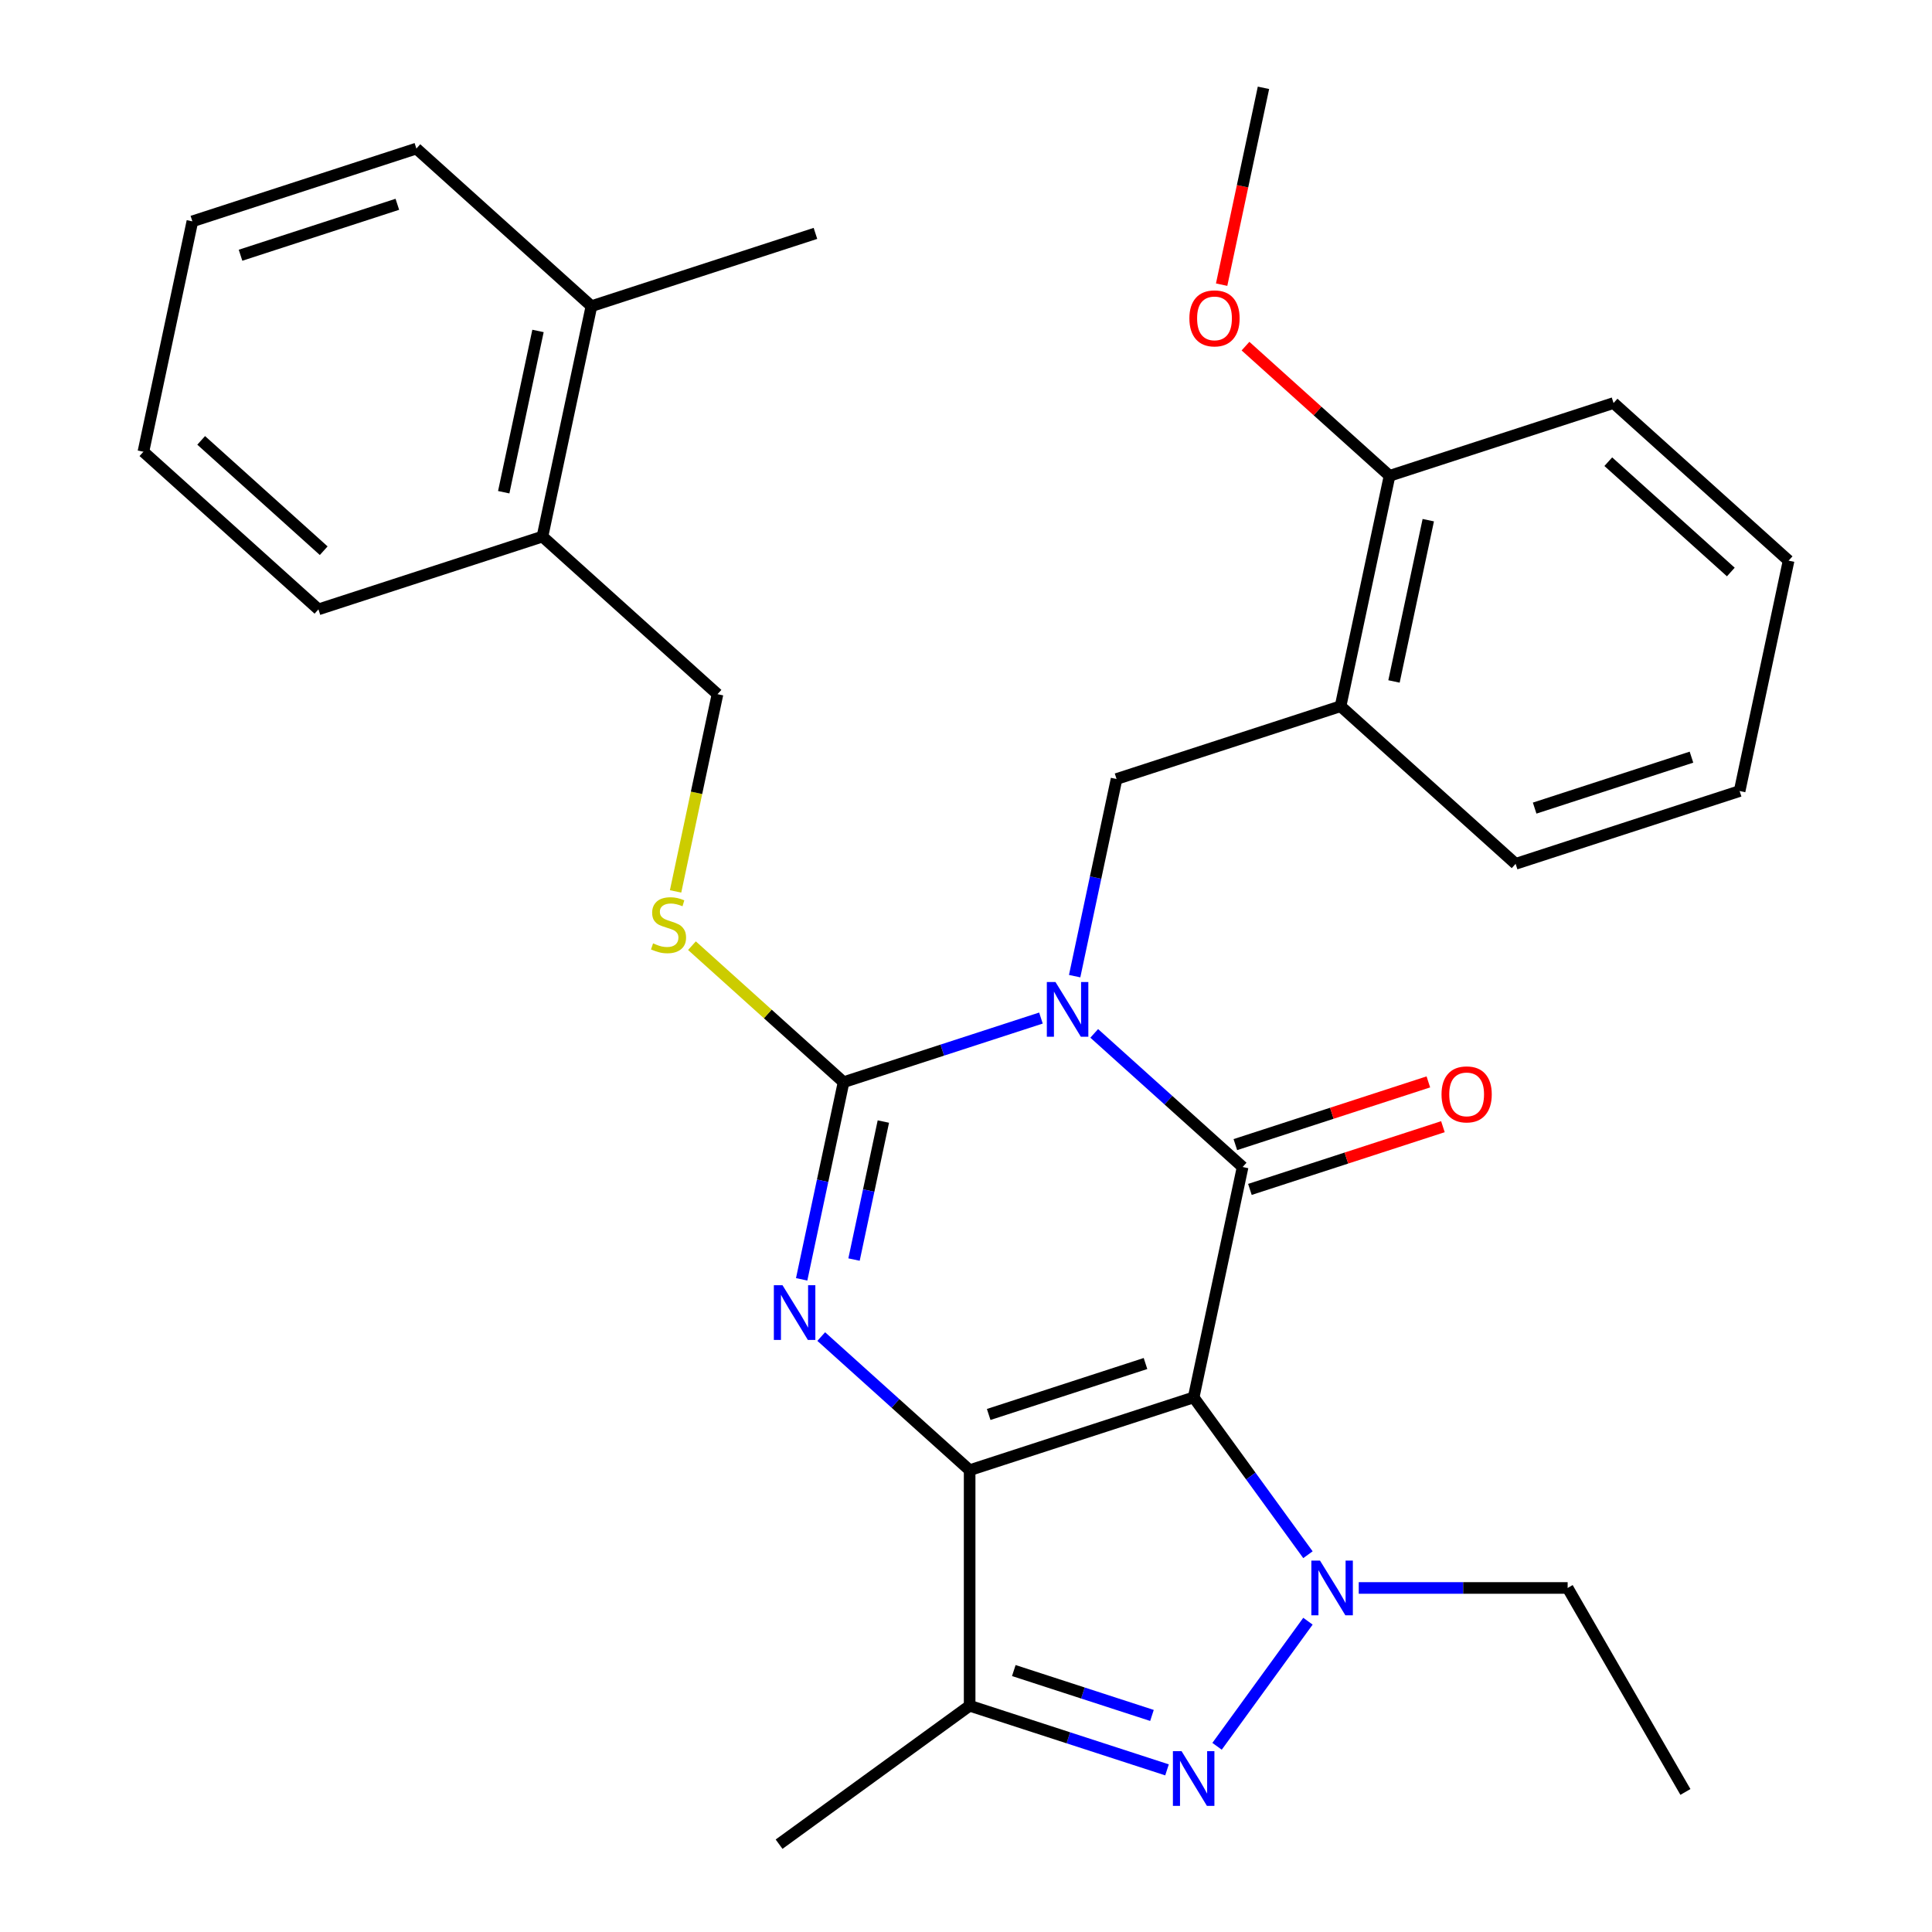 <?xml version='1.0' encoding='iso-8859-1'?>
<svg version='1.1' baseProfile='full'
              xmlns='http://www.w3.org/2000/svg'
                      xmlns:rdkit='http://www.rdkit.org/xml'
                      xmlns:xlink='http://www.w3.org/1999/xlink'
                  xml:space='preserve'
width='1000px' height='1000px' viewBox='0 0 1000 1000'>
<!-- END OF HEADER -->
<rect style='opacity:1.0;fill:#FFFFFF;stroke:none' width='1000' height='1000' x='0' y='0'> </rect>
<path class='bond-1' d='M 617.834,723.294 L 501.884,760.968' style='fill:none;fill-rule:evenodd;stroke:#000000;stroke-width:6px;stroke-linecap:butt;stroke-linejoin:miter;stroke-opacity:1' />
<path class='bond-1' d='M 592.906,705.755 L 511.742,732.127' style='fill:none;fill-rule:evenodd;stroke:#000000;stroke-width:6px;stroke-linecap:butt;stroke-linejoin:miter;stroke-opacity:1' />
<path class='bond-2' d='M 617.834,723.294 L 643.181,604.042' style='fill:none;fill-rule:evenodd;stroke:#000000;stroke-width:6px;stroke-linecap:butt;stroke-linejoin:miter;stroke-opacity:1' />
<path class='bond-5' d='M 617.834,723.294 L 647.413,764.006' style='fill:none;fill-rule:evenodd;stroke:#000000;stroke-width:6px;stroke-linecap:butt;stroke-linejoin:miter;stroke-opacity:1' />
<path class='bond-5' d='M 647.413,764.006 L 676.992,804.719' style='fill:none;fill-rule:evenodd;stroke:#0000FF;stroke-width:6px;stroke-linecap:butt;stroke-linejoin:miter;stroke-opacity:1' />
<path class='bond-0' d='M 566.368,534.878 L 604.775,569.46' style='fill:none;fill-rule:evenodd;stroke:#0000FF;stroke-width:6px;stroke-linecap:butt;stroke-linejoin:miter;stroke-opacity:1' />
<path class='bond-0' d='M 604.775,569.46 L 643.181,604.042' style='fill:none;fill-rule:evenodd;stroke:#000000;stroke-width:6px;stroke-linecap:butt;stroke-linejoin:miter;stroke-opacity:1' />
<path class='bond-3' d='M 538.792,526.944 L 487.711,543.541' style='fill:none;fill-rule:evenodd;stroke:#0000FF;stroke-width:6px;stroke-linecap:butt;stroke-linejoin:miter;stroke-opacity:1' />
<path class='bond-3' d='M 487.711,543.541 L 436.63,560.138' style='fill:none;fill-rule:evenodd;stroke:#000000;stroke-width:6px;stroke-linecap:butt;stroke-linejoin:miter;stroke-opacity:1' />
<path class='bond-8' d='M 556.237,505.256 L 567.083,454.234' style='fill:none;fill-rule:evenodd;stroke:#0000FF;stroke-width:6px;stroke-linecap:butt;stroke-linejoin:miter;stroke-opacity:1' />
<path class='bond-8' d='M 567.083,454.234 L 577.928,403.211' style='fill:none;fill-rule:evenodd;stroke:#000000;stroke-width:6px;stroke-linecap:butt;stroke-linejoin:miter;stroke-opacity:1' />
<path class='bond-4' d='M 501.884,760.968 L 463.477,726.387' style='fill:none;fill-rule:evenodd;stroke:#000000;stroke-width:6px;stroke-linecap:butt;stroke-linejoin:miter;stroke-opacity:1' />
<path class='bond-4' d='M 463.477,726.387 L 425.07,691.805' style='fill:none;fill-rule:evenodd;stroke:#0000FF;stroke-width:6px;stroke-linecap:butt;stroke-linejoin:miter;stroke-opacity:1' />
<path class='bond-7' d='M 501.884,760.968 L 501.884,882.885' style='fill:none;fill-rule:evenodd;stroke:#000000;stroke-width:6px;stroke-linecap:butt;stroke-linejoin:miter;stroke-opacity:1' />
<path class='bond-11' d='M 646.949,615.637 L 696.9,599.407' style='fill:none;fill-rule:evenodd;stroke:#000000;stroke-width:6px;stroke-linecap:butt;stroke-linejoin:miter;stroke-opacity:1' />
<path class='bond-11' d='M 696.9,599.407 L 746.85,583.177' style='fill:none;fill-rule:evenodd;stroke:#FF0000;stroke-width:6px;stroke-linecap:butt;stroke-linejoin:miter;stroke-opacity:1' />
<path class='bond-11' d='M 639.414,592.447 L 689.365,576.217' style='fill:none;fill-rule:evenodd;stroke:#000000;stroke-width:6px;stroke-linecap:butt;stroke-linejoin:miter;stroke-opacity:1' />
<path class='bond-11' d='M 689.365,576.217 L 739.315,559.987' style='fill:none;fill-rule:evenodd;stroke:#FF0000;stroke-width:6px;stroke-linecap:butt;stroke-linejoin:miter;stroke-opacity:1' />
<path class='bond-9' d='M 436.63,560.138 L 397.394,524.809' style='fill:none;fill-rule:evenodd;stroke:#000000;stroke-width:6px;stroke-linecap:butt;stroke-linejoin:miter;stroke-opacity:1' />
<path class='bond-9' d='M 397.394,524.809 L 358.157,489.48' style='fill:none;fill-rule:evenodd;stroke:#CCCC00;stroke-width:6px;stroke-linecap:butt;stroke-linejoin:miter;stroke-opacity:1' />
<path class='bond-31' d='M 436.63,560.138 L 425.785,611.16' style='fill:none;fill-rule:evenodd;stroke:#000000;stroke-width:6px;stroke-linecap:butt;stroke-linejoin:miter;stroke-opacity:1' />
<path class='bond-31' d='M 425.785,611.16 L 414.94,662.182' style='fill:none;fill-rule:evenodd;stroke:#0000FF;stroke-width:6px;stroke-linecap:butt;stroke-linejoin:miter;stroke-opacity:1' />
<path class='bond-31' d='M 457.227,580.514 L 449.636,616.23' style='fill:none;fill-rule:evenodd;stroke:#000000;stroke-width:6px;stroke-linecap:butt;stroke-linejoin:miter;stroke-opacity:1' />
<path class='bond-31' d='M 449.636,616.23 L 442.044,651.945' style='fill:none;fill-rule:evenodd;stroke:#0000FF;stroke-width:6px;stroke-linecap:butt;stroke-linejoin:miter;stroke-opacity:1' />
<path class='bond-6' d='M 676.992,839.134 L 629.949,903.883' style='fill:none;fill-rule:evenodd;stroke:#0000FF;stroke-width:6px;stroke-linecap:butt;stroke-linejoin:miter;stroke-opacity:1' />
<path class='bond-16' d='M 703.282,821.927 L 757.346,821.927' style='fill:none;fill-rule:evenodd;stroke:#0000FF;stroke-width:6px;stroke-linecap:butt;stroke-linejoin:miter;stroke-opacity:1' />
<path class='bond-16' d='M 757.346,821.927 L 811.411,821.927' style='fill:none;fill-rule:evenodd;stroke:#000000;stroke-width:6px;stroke-linecap:butt;stroke-linejoin:miter;stroke-opacity:1' />
<path class='bond-30' d='M 604.046,916.079 L 552.965,899.482' style='fill:none;fill-rule:evenodd;stroke:#0000FF;stroke-width:6px;stroke-linecap:butt;stroke-linejoin:miter;stroke-opacity:1' />
<path class='bond-30' d='M 552.965,899.482 L 501.884,882.885' style='fill:none;fill-rule:evenodd;stroke:#000000;stroke-width:6px;stroke-linecap:butt;stroke-linejoin:miter;stroke-opacity:1' />
<path class='bond-30' d='M 596.256,887.91 L 560.5,876.292' style='fill:none;fill-rule:evenodd;stroke:#0000FF;stroke-width:6px;stroke-linecap:butt;stroke-linejoin:miter;stroke-opacity:1' />
<path class='bond-30' d='M 560.5,876.292 L 524.743,864.674' style='fill:none;fill-rule:evenodd;stroke:#000000;stroke-width:6px;stroke-linecap:butt;stroke-linejoin:miter;stroke-opacity:1' />
<path class='bond-17' d='M 501.884,882.885 L 403.252,954.545' style='fill:none;fill-rule:evenodd;stroke:#000000;stroke-width:6px;stroke-linecap:butt;stroke-linejoin:miter;stroke-opacity:1' />
<path class='bond-10' d='M 577.928,403.211 L 693.877,365.537' style='fill:none;fill-rule:evenodd;stroke:#000000;stroke-width:6px;stroke-linecap:butt;stroke-linejoin:miter;stroke-opacity:1' />
<path class='bond-13' d='M 349.678,461.392 L 360.527,410.35' style='fill:none;fill-rule:evenodd;stroke:#CCCC00;stroke-width:6px;stroke-linecap:butt;stroke-linejoin:miter;stroke-opacity:1' />
<path class='bond-13' d='M 360.527,410.35 L 371.377,359.308' style='fill:none;fill-rule:evenodd;stroke:#000000;stroke-width:6px;stroke-linecap:butt;stroke-linejoin:miter;stroke-opacity:1' />
<path class='bond-12' d='M 693.877,365.537 L 719.225,246.285' style='fill:none;fill-rule:evenodd;stroke:#000000;stroke-width:6px;stroke-linecap:butt;stroke-linejoin:miter;stroke-opacity:1' />
<path class='bond-12' d='M 721.53,352.719 L 739.273,269.242' style='fill:none;fill-rule:evenodd;stroke:#000000;stroke-width:6px;stroke-linecap:butt;stroke-linejoin:miter;stroke-opacity:1' />
<path class='bond-19' d='M 693.877,365.537 L 784.479,447.115' style='fill:none;fill-rule:evenodd;stroke:#000000;stroke-width:6px;stroke-linecap:butt;stroke-linejoin:miter;stroke-opacity:1' />
<path class='bond-18' d='M 719.225,246.285 L 681.948,212.721' style='fill:none;fill-rule:evenodd;stroke:#000000;stroke-width:6px;stroke-linecap:butt;stroke-linejoin:miter;stroke-opacity:1' />
<path class='bond-18' d='M 681.948,212.721 L 644.671,179.156' style='fill:none;fill-rule:evenodd;stroke:#FF0000;stroke-width:6px;stroke-linecap:butt;stroke-linejoin:miter;stroke-opacity:1' />
<path class='bond-20' d='M 719.225,246.285 L 835.174,208.611' style='fill:none;fill-rule:evenodd;stroke:#000000;stroke-width:6px;stroke-linecap:butt;stroke-linejoin:miter;stroke-opacity:1' />
<path class='bond-14' d='M 371.377,359.308 L 280.775,277.73' style='fill:none;fill-rule:evenodd;stroke:#000000;stroke-width:6px;stroke-linecap:butt;stroke-linejoin:miter;stroke-opacity:1' />
<path class='bond-15' d='M 280.775,277.73 L 306.123,158.477' style='fill:none;fill-rule:evenodd;stroke:#000000;stroke-width:6px;stroke-linecap:butt;stroke-linejoin:miter;stroke-opacity:1' />
<path class='bond-15' d='M 260.727,254.772 L 278.47,171.296' style='fill:none;fill-rule:evenodd;stroke:#000000;stroke-width:6px;stroke-linecap:butt;stroke-linejoin:miter;stroke-opacity:1' />
<path class='bond-21' d='M 280.775,277.73 L 164.826,315.404' style='fill:none;fill-rule:evenodd;stroke:#000000;stroke-width:6px;stroke-linecap:butt;stroke-linejoin:miter;stroke-opacity:1' />
<path class='bond-22' d='M 306.123,158.477 L 422.072,120.803' style='fill:none;fill-rule:evenodd;stroke:#000000;stroke-width:6px;stroke-linecap:butt;stroke-linejoin:miter;stroke-opacity:1' />
<path class='bond-23' d='M 306.123,158.477 L 215.521,76.899' style='fill:none;fill-rule:evenodd;stroke:#000000;stroke-width:6px;stroke-linecap:butt;stroke-linejoin:miter;stroke-opacity:1' />
<path class='bond-25' d='M 811.411,821.927 L 872.369,927.509' style='fill:none;fill-rule:evenodd;stroke:#000000;stroke-width:6px;stroke-linecap:butt;stroke-linejoin:miter;stroke-opacity:1' />
<path class='bond-24' d='M 632.315,147.339 L 643.143,96.397' style='fill:none;fill-rule:evenodd;stroke:#FF0000;stroke-width:6px;stroke-linecap:butt;stroke-linejoin:miter;stroke-opacity:1' />
<path class='bond-24' d='M 643.143,96.397 L 653.971,45.455' style='fill:none;fill-rule:evenodd;stroke:#000000;stroke-width:6px;stroke-linecap:butt;stroke-linejoin:miter;stroke-opacity:1' />
<path class='bond-26' d='M 784.479,447.115 L 900.428,409.441' style='fill:none;fill-rule:evenodd;stroke:#000000;stroke-width:6px;stroke-linecap:butt;stroke-linejoin:miter;stroke-opacity:1' />
<path class='bond-26' d='M 794.336,418.274 L 875.501,391.902' style='fill:none;fill-rule:evenodd;stroke:#000000;stroke-width:6px;stroke-linecap:butt;stroke-linejoin:miter;stroke-opacity:1' />
<path class='bond-32' d='M 835.174,208.611 L 925.776,290.189' style='fill:none;fill-rule:evenodd;stroke:#000000;stroke-width:6px;stroke-linecap:butt;stroke-linejoin:miter;stroke-opacity:1' />
<path class='bond-32' d='M 832.449,238.968 L 895.87,296.072' style='fill:none;fill-rule:evenodd;stroke:#000000;stroke-width:6px;stroke-linecap:butt;stroke-linejoin:miter;stroke-opacity:1' />
<path class='bond-28' d='M 164.826,315.404 L 74.224,233.826' style='fill:none;fill-rule:evenodd;stroke:#000000;stroke-width:6px;stroke-linecap:butt;stroke-linejoin:miter;stroke-opacity:1' />
<path class='bond-28' d='M 167.551,285.047 L 104.13,227.942' style='fill:none;fill-rule:evenodd;stroke:#000000;stroke-width:6px;stroke-linecap:butt;stroke-linejoin:miter;stroke-opacity:1' />
<path class='bond-33' d='M 215.521,76.899 L 99.572,114.574' style='fill:none;fill-rule:evenodd;stroke:#000000;stroke-width:6px;stroke-linecap:butt;stroke-linejoin:miter;stroke-opacity:1' />
<path class='bond-33' d='M 205.664,105.74 L 124.499,132.112' style='fill:none;fill-rule:evenodd;stroke:#000000;stroke-width:6px;stroke-linecap:butt;stroke-linejoin:miter;stroke-opacity:1' />
<path class='bond-27' d='M 900.428,409.441 L 925.776,290.189' style='fill:none;fill-rule:evenodd;stroke:#000000;stroke-width:6px;stroke-linecap:butt;stroke-linejoin:miter;stroke-opacity:1' />
<path class='bond-29' d='M 74.224,233.826 L 99.572,114.574' style='fill:none;fill-rule:evenodd;stroke:#000000;stroke-width:6px;stroke-linecap:butt;stroke-linejoin:miter;stroke-opacity:1' />
<path  class='atom-1' d='M 546.32 508.304
L 555.6 523.304
Q 556.52 524.784, 558 527.464
Q 559.48 530.144, 559.56 530.304
L 559.56 508.304
L 563.32 508.304
L 563.32 536.624
L 559.44 536.624
L 549.48 520.224
Q 548.32 518.304, 547.08 516.104
Q 545.88 513.904, 545.52 513.224
L 545.52 536.624
L 541.84 536.624
L 541.84 508.304
L 546.32 508.304
' fill='#0000FF'/>
<path  class='atom-5' d='M 405.022 665.23
L 414.302 680.23
Q 415.222 681.71, 416.702 684.39
Q 418.182 687.07, 418.262 687.23
L 418.262 665.23
L 422.022 665.23
L 422.022 693.55
L 418.142 693.55
L 408.182 677.15
Q 407.022 675.23, 405.782 673.03
Q 404.582 670.83, 404.222 670.15
L 404.222 693.55
L 400.542 693.55
L 400.542 665.23
L 405.022 665.23
' fill='#0000FF'/>
<path  class='atom-6' d='M 683.234 807.767
L 692.514 822.767
Q 693.434 824.247, 694.914 826.927
Q 696.394 829.607, 696.474 829.767
L 696.474 807.767
L 700.234 807.767
L 700.234 836.087
L 696.354 836.087
L 686.394 819.687
Q 685.234 817.767, 683.994 815.567
Q 682.794 813.367, 682.434 812.687
L 682.434 836.087
L 678.754 836.087
L 678.754 807.767
L 683.234 807.767
' fill='#0000FF'/>
<path  class='atom-7' d='M 611.574 906.399
L 620.854 921.399
Q 621.774 922.879, 623.254 925.559
Q 624.734 928.239, 624.814 928.399
L 624.814 906.399
L 628.574 906.399
L 628.574 934.719
L 624.694 934.719
L 614.734 918.319
Q 613.574 916.399, 612.334 914.199
Q 611.134 911.999, 610.774 911.319
L 610.774 934.719
L 607.094 934.719
L 607.094 906.399
L 611.574 906.399
' fill='#0000FF'/>
<path  class='atom-10' d='M 338.029 488.28
Q 338.349 488.4, 339.669 488.96
Q 340.989 489.52, 342.429 489.88
Q 343.909 490.2, 345.349 490.2
Q 348.029 490.2, 349.589 488.92
Q 351.149 487.6, 351.149 485.32
Q 351.149 483.76, 350.349 482.8
Q 349.589 481.84, 348.389 481.32
Q 347.189 480.8, 345.189 480.2
Q 342.669 479.44, 341.149 478.72
Q 339.669 478, 338.589 476.48
Q 337.549 474.96, 337.549 472.4
Q 337.549 468.84, 339.949 466.64
Q 342.389 464.44, 347.189 464.44
Q 350.469 464.44, 354.189 466
L 353.269 469.08
Q 349.869 467.68, 347.309 467.68
Q 344.549 467.68, 343.029 468.84
Q 341.509 469.96, 341.549 471.92
Q 341.549 473.44, 342.309 474.36
Q 343.109 475.28, 344.229 475.8
Q 345.389 476.32, 347.309 476.92
Q 349.869 477.72, 351.389 478.52
Q 352.909 479.32, 353.989 480.96
Q 355.109 482.56, 355.109 485.32
Q 355.109 489.24, 352.469 491.36
Q 349.869 493.44, 345.509 493.44
Q 342.989 493.44, 341.069 492.88
Q 339.189 492.36, 336.949 491.44
L 338.029 488.28
' fill='#CCCC00'/>
<path  class='atom-12' d='M 746.131 566.447
Q 746.131 559.647, 749.491 555.847
Q 752.851 552.047, 759.131 552.047
Q 765.411 552.047, 768.771 555.847
Q 772.131 559.647, 772.131 566.447
Q 772.131 573.327, 768.731 577.247
Q 765.331 581.127, 759.131 581.127
Q 752.891 581.127, 749.491 577.247
Q 746.131 573.367, 746.131 566.447
M 759.131 577.927
Q 763.451 577.927, 765.771 575.047
Q 768.131 572.127, 768.131 566.447
Q 768.131 560.887, 765.771 558.087
Q 763.451 555.247, 759.131 555.247
Q 754.811 555.247, 752.451 558.047
Q 750.131 560.847, 750.131 566.447
Q 750.131 572.167, 752.451 575.047
Q 754.811 577.927, 759.131 577.927
' fill='#FF0000'/>
<path  class='atom-19' d='M 615.623 164.787
Q 615.623 157.987, 618.983 154.187
Q 622.343 150.387, 628.623 150.387
Q 634.903 150.387, 638.263 154.187
Q 641.623 157.987, 641.623 164.787
Q 641.623 171.667, 638.223 175.587
Q 634.823 179.467, 628.623 179.467
Q 622.383 179.467, 618.983 175.587
Q 615.623 171.707, 615.623 164.787
M 628.623 176.267
Q 632.943 176.267, 635.263 173.387
Q 637.623 170.467, 637.623 164.787
Q 637.623 159.227, 635.263 156.427
Q 632.943 153.587, 628.623 153.587
Q 624.303 153.587, 621.943 156.387
Q 619.623 159.187, 619.623 164.787
Q 619.623 170.507, 621.943 173.387
Q 624.303 176.267, 628.623 176.267
' fill='#FF0000'/>
</svg>
